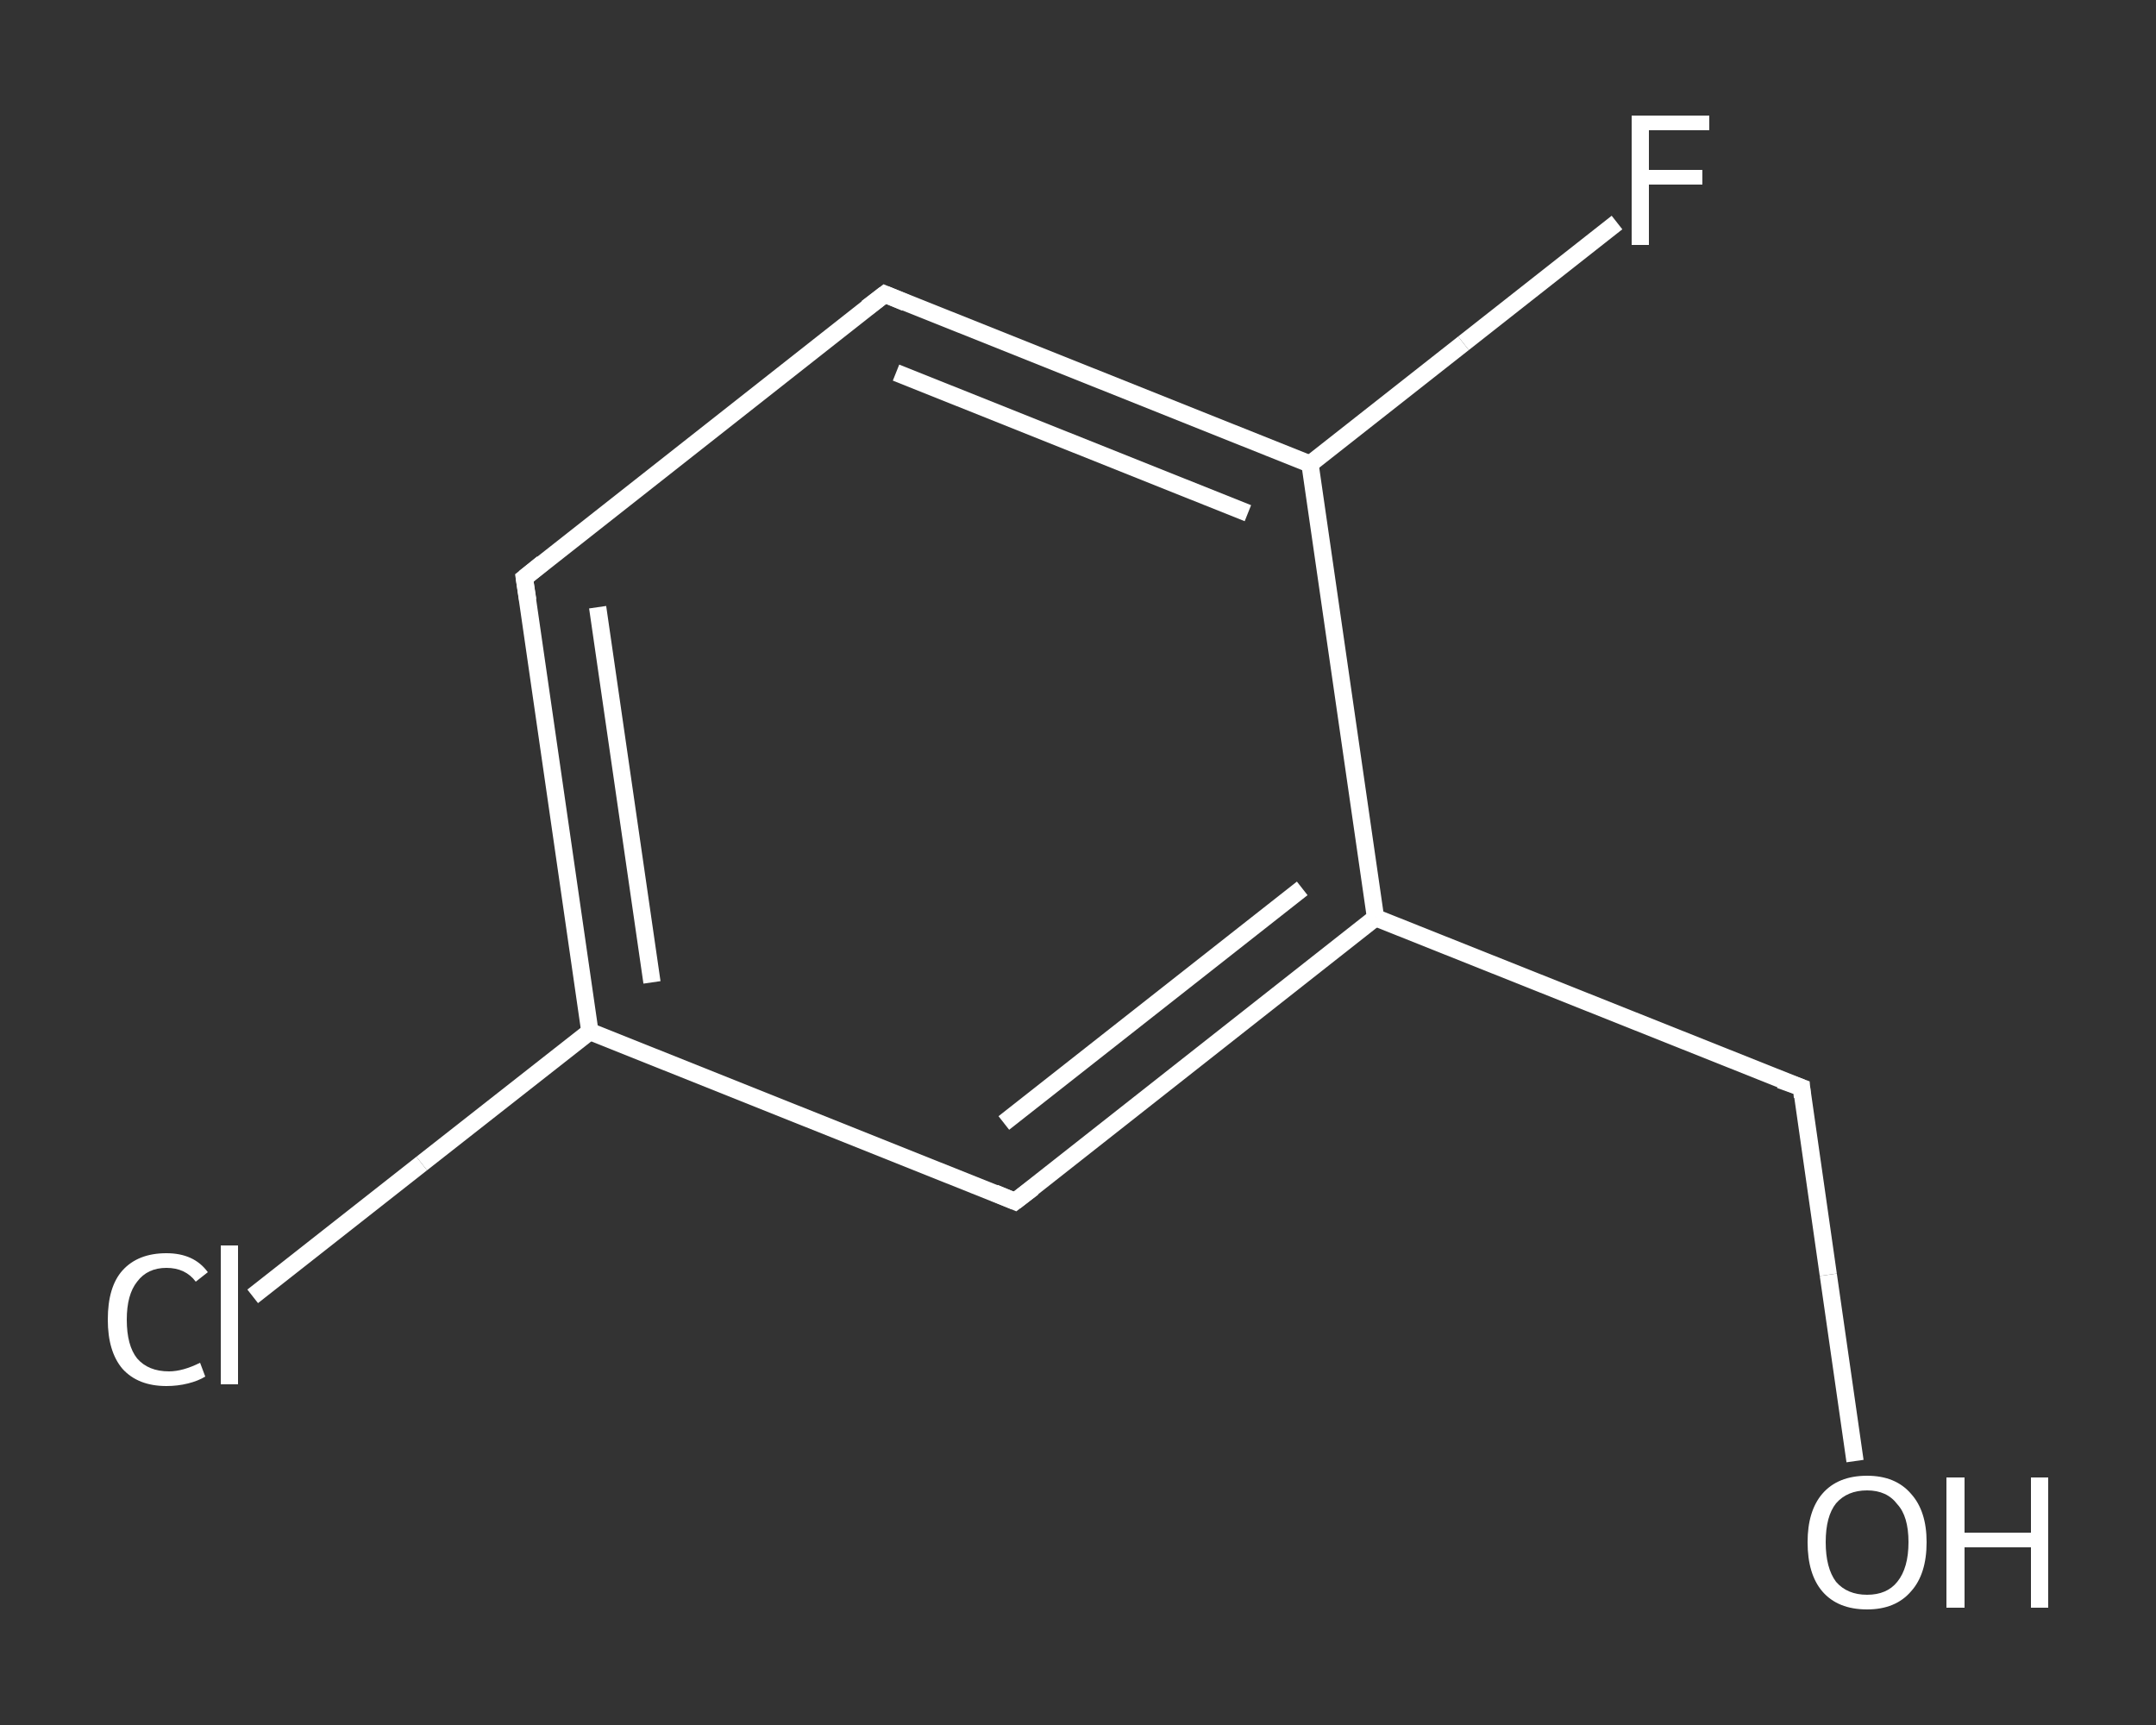 <?xml version='1.0' encoding='iso-8859-1'?>
<svg version='1.1' baseProfile='full'
              xmlns='http://www.w3.org/2000/svg'
                      xmlns:rdkit='http://www.rdkit.org/xml'
                      xmlns:xlink='http://www.w3.org/1999/xlink'
                  xml:space='preserve'
width='250px' height='200px' viewBox='0 0 250 200'>
<rect x="0" y="0" width="250" height="200" fill="#333333" stroke="none"/>
<!-- END OF HEADER -->
<rect style='opacity:1.0;fill:transparent;stroke:none' width='250.0' height='200.0' x='0.0' y='0.0'> </rect>
<path class='bond-0 atom-0 atom-1' d='M 215.1,169.4 L 212.0,147.8' style='fill:none;fill-rule:evenodd;stroke:#FFFFFF;stroke-width:2.0px;stroke-linecap:butt;stroke-linejoin:miter;stroke-opacity:1' />
<path class='bond-0 atom-0 atom-1' d='M 212.0,147.8 L 208.9,126.1' style='fill:none;fill-rule:evenodd;stroke:#FFFFFF;stroke-width:2.0px;stroke-linecap:butt;stroke-linejoin:miter;stroke-opacity:1' />
<path class='bond-1 atom-1 atom-2' d='M 208.9,126.1 L 159.5,106.4' style='fill:none;fill-rule:evenodd;stroke:#FFFFFF;stroke-width:2.0px;stroke-linecap:butt;stroke-linejoin:miter;stroke-opacity:1' />
<path class='bond-2 atom-2 atom-3' d='M 159.5,106.4 L 117.7,139.3' style='fill:none;fill-rule:evenodd;stroke:#FFFFFF;stroke-width:2.0px;stroke-linecap:butt;stroke-linejoin:miter;stroke-opacity:1' />
<path class='bond-2 atom-2 atom-3' d='M 151.0,103.0 L 116.4,130.2' style='fill:none;fill-rule:evenodd;stroke:#FFFFFF;stroke-width:2.0px;stroke-linecap:butt;stroke-linejoin:miter;stroke-opacity:1' />
<path class='bond-3 atom-3 atom-4' d='M 117.7,139.3 L 68.4,119.6' style='fill:none;fill-rule:evenodd;stroke:#FFFFFF;stroke-width:2.0px;stroke-linecap:butt;stroke-linejoin:miter;stroke-opacity:1' />
<path class='bond-4 atom-4 atom-5' d='M 68.4,119.6 L 48.9,134.9' style='fill:none;fill-rule:evenodd;stroke:#FFFFFF;stroke-width:2.0px;stroke-linecap:butt;stroke-linejoin:miter;stroke-opacity:1' />
<path class='bond-4 atom-4 atom-5' d='M 48.9,134.9 L 29.3,150.3' style='fill:none;fill-rule:evenodd;stroke:#FFFFFF;stroke-width:2.0px;stroke-linecap:butt;stroke-linejoin:miter;stroke-opacity:1' />
<path class='bond-5 atom-4 atom-6' d='M 68.4,119.6 L 60.8,67.0' style='fill:none;fill-rule:evenodd;stroke:#FFFFFF;stroke-width:2.0px;stroke-linecap:butt;stroke-linejoin:miter;stroke-opacity:1' />
<path class='bond-5 atom-4 atom-6' d='M 75.6,113.9 L 69.3,70.4' style='fill:none;fill-rule:evenodd;stroke:#FFFFFF;stroke-width:2.0px;stroke-linecap:butt;stroke-linejoin:miter;stroke-opacity:1' />
<path class='bond-6 atom-6 atom-7' d='M 60.8,67.0 L 102.6,34.1' style='fill:none;fill-rule:evenodd;stroke:#FFFFFF;stroke-width:2.0px;stroke-linecap:butt;stroke-linejoin:miter;stroke-opacity:1' />
<path class='bond-7 atom-7 atom-8' d='M 102.6,34.1 L 151.9,53.8' style='fill:none;fill-rule:evenodd;stroke:#FFFFFF;stroke-width:2.0px;stroke-linecap:butt;stroke-linejoin:miter;stroke-opacity:1' />
<path class='bond-7 atom-7 atom-8' d='M 103.9,43.2 L 144.7,59.5' style='fill:none;fill-rule:evenodd;stroke:#FFFFFF;stroke-width:2.0px;stroke-linecap:butt;stroke-linejoin:miter;stroke-opacity:1' />
<path class='bond-8 atom-8 atom-9' d='M 151.9,53.8 L 169.7,39.8' style='fill:none;fill-rule:evenodd;stroke:#FFFFFF;stroke-width:2.0px;stroke-linecap:butt;stroke-linejoin:miter;stroke-opacity:1' />
<path class='bond-8 atom-8 atom-9' d='M 169.7,39.8 L 187.5,25.8' style='fill:none;fill-rule:evenodd;stroke:#FFFFFF;stroke-width:2.0px;stroke-linecap:butt;stroke-linejoin:miter;stroke-opacity:1' />
<path class='bond-9 atom-8 atom-2' d='M 151.9,53.8 L 159.5,106.4' style='fill:none;fill-rule:evenodd;stroke:#FFFFFF;stroke-width:2.0px;stroke-linecap:butt;stroke-linejoin:miter;stroke-opacity:1' />
<path d='M 209.0,127.2 L 208.9,126.1 L 206.4,125.2' style='fill:none;stroke:#FFFFFF;stroke-width:2.0px;stroke-linecap:butt;stroke-linejoin:miter;stroke-opacity:1;' />
<path d='M 119.8,137.7 L 117.7,139.3 L 115.3,138.3' style='fill:none;stroke:#FFFFFF;stroke-width:2.0px;stroke-linecap:butt;stroke-linejoin:miter;stroke-opacity:1;' />
<path d='M 61.2,69.6 L 60.8,67.0 L 62.9,65.3' style='fill:none;stroke:#FFFFFF;stroke-width:2.0px;stroke-linecap:butt;stroke-linejoin:miter;stroke-opacity:1;' />
<path d='M 100.5,35.7 L 102.6,34.1 L 105.0,35.1' style='fill:none;stroke:#FFFFFF;stroke-width:2.0px;stroke-linecap:butt;stroke-linejoin:miter;stroke-opacity:1;' />
<path class='atom-0' d='M 209.6 178.8
Q 209.6 175.2, 211.3 173.2
Q 213.1 171.1, 216.5 171.1
Q 219.8 171.1, 221.6 173.2
Q 223.4 175.2, 223.4 178.8
Q 223.4 182.5, 221.6 184.5
Q 219.8 186.6, 216.5 186.6
Q 213.1 186.6, 211.3 184.5
Q 209.6 182.5, 209.6 178.8
M 216.5 184.9
Q 218.8 184.9, 220.0 183.4
Q 221.3 181.8, 221.3 178.8
Q 221.3 175.8, 220.0 174.4
Q 218.8 172.8, 216.5 172.8
Q 214.2 172.8, 212.9 174.3
Q 211.7 175.8, 211.7 178.8
Q 211.7 181.8, 212.9 183.4
Q 214.2 184.9, 216.5 184.9
' fill='#FFFFFF'/>
<path class='atom-0' d='M 225.7 171.3
L 227.8 171.3
L 227.8 177.7
L 235.5 177.7
L 235.5 171.3
L 237.5 171.3
L 237.5 186.4
L 235.5 186.4
L 235.5 179.4
L 227.8 179.4
L 227.8 186.4
L 225.7 186.4
L 225.7 171.3
' fill='#FFFFFF'/>
<path class='atom-5' d='M 12.5 153.0
Q 12.5 149.2, 14.2 147.3
Q 16.0 145.3, 19.3 145.3
Q 22.5 145.3, 24.1 147.5
L 22.7 148.6
Q 21.5 147.0, 19.3 147.0
Q 17.1 147.0, 15.9 148.6
Q 14.7 150.1, 14.7 153.0
Q 14.7 156.0, 15.9 157.5
Q 17.2 159.0, 19.6 159.0
Q 21.2 159.0, 23.2 158.0
L 23.8 159.6
Q 23.0 160.1, 21.8 160.4
Q 20.6 160.7, 19.3 160.7
Q 16.0 160.7, 14.2 158.7
Q 12.5 156.7, 12.5 153.0
' fill='#FFFFFF'/>
<path class='atom-5' d='M 25.6 144.4
L 27.6 144.4
L 27.6 160.5
L 25.6 160.5
L 25.6 144.4
' fill='#FFFFFF'/>
<path class='atom-9' d='M 189.2 13.4
L 198.2 13.4
L 198.2 15.1
L 191.2 15.1
L 191.2 19.7
L 197.4 19.7
L 197.4 21.4
L 191.2 21.4
L 191.2 28.4
L 189.2 28.4
L 189.2 13.4
' fill='#FFFFFF'/>
</svg>
